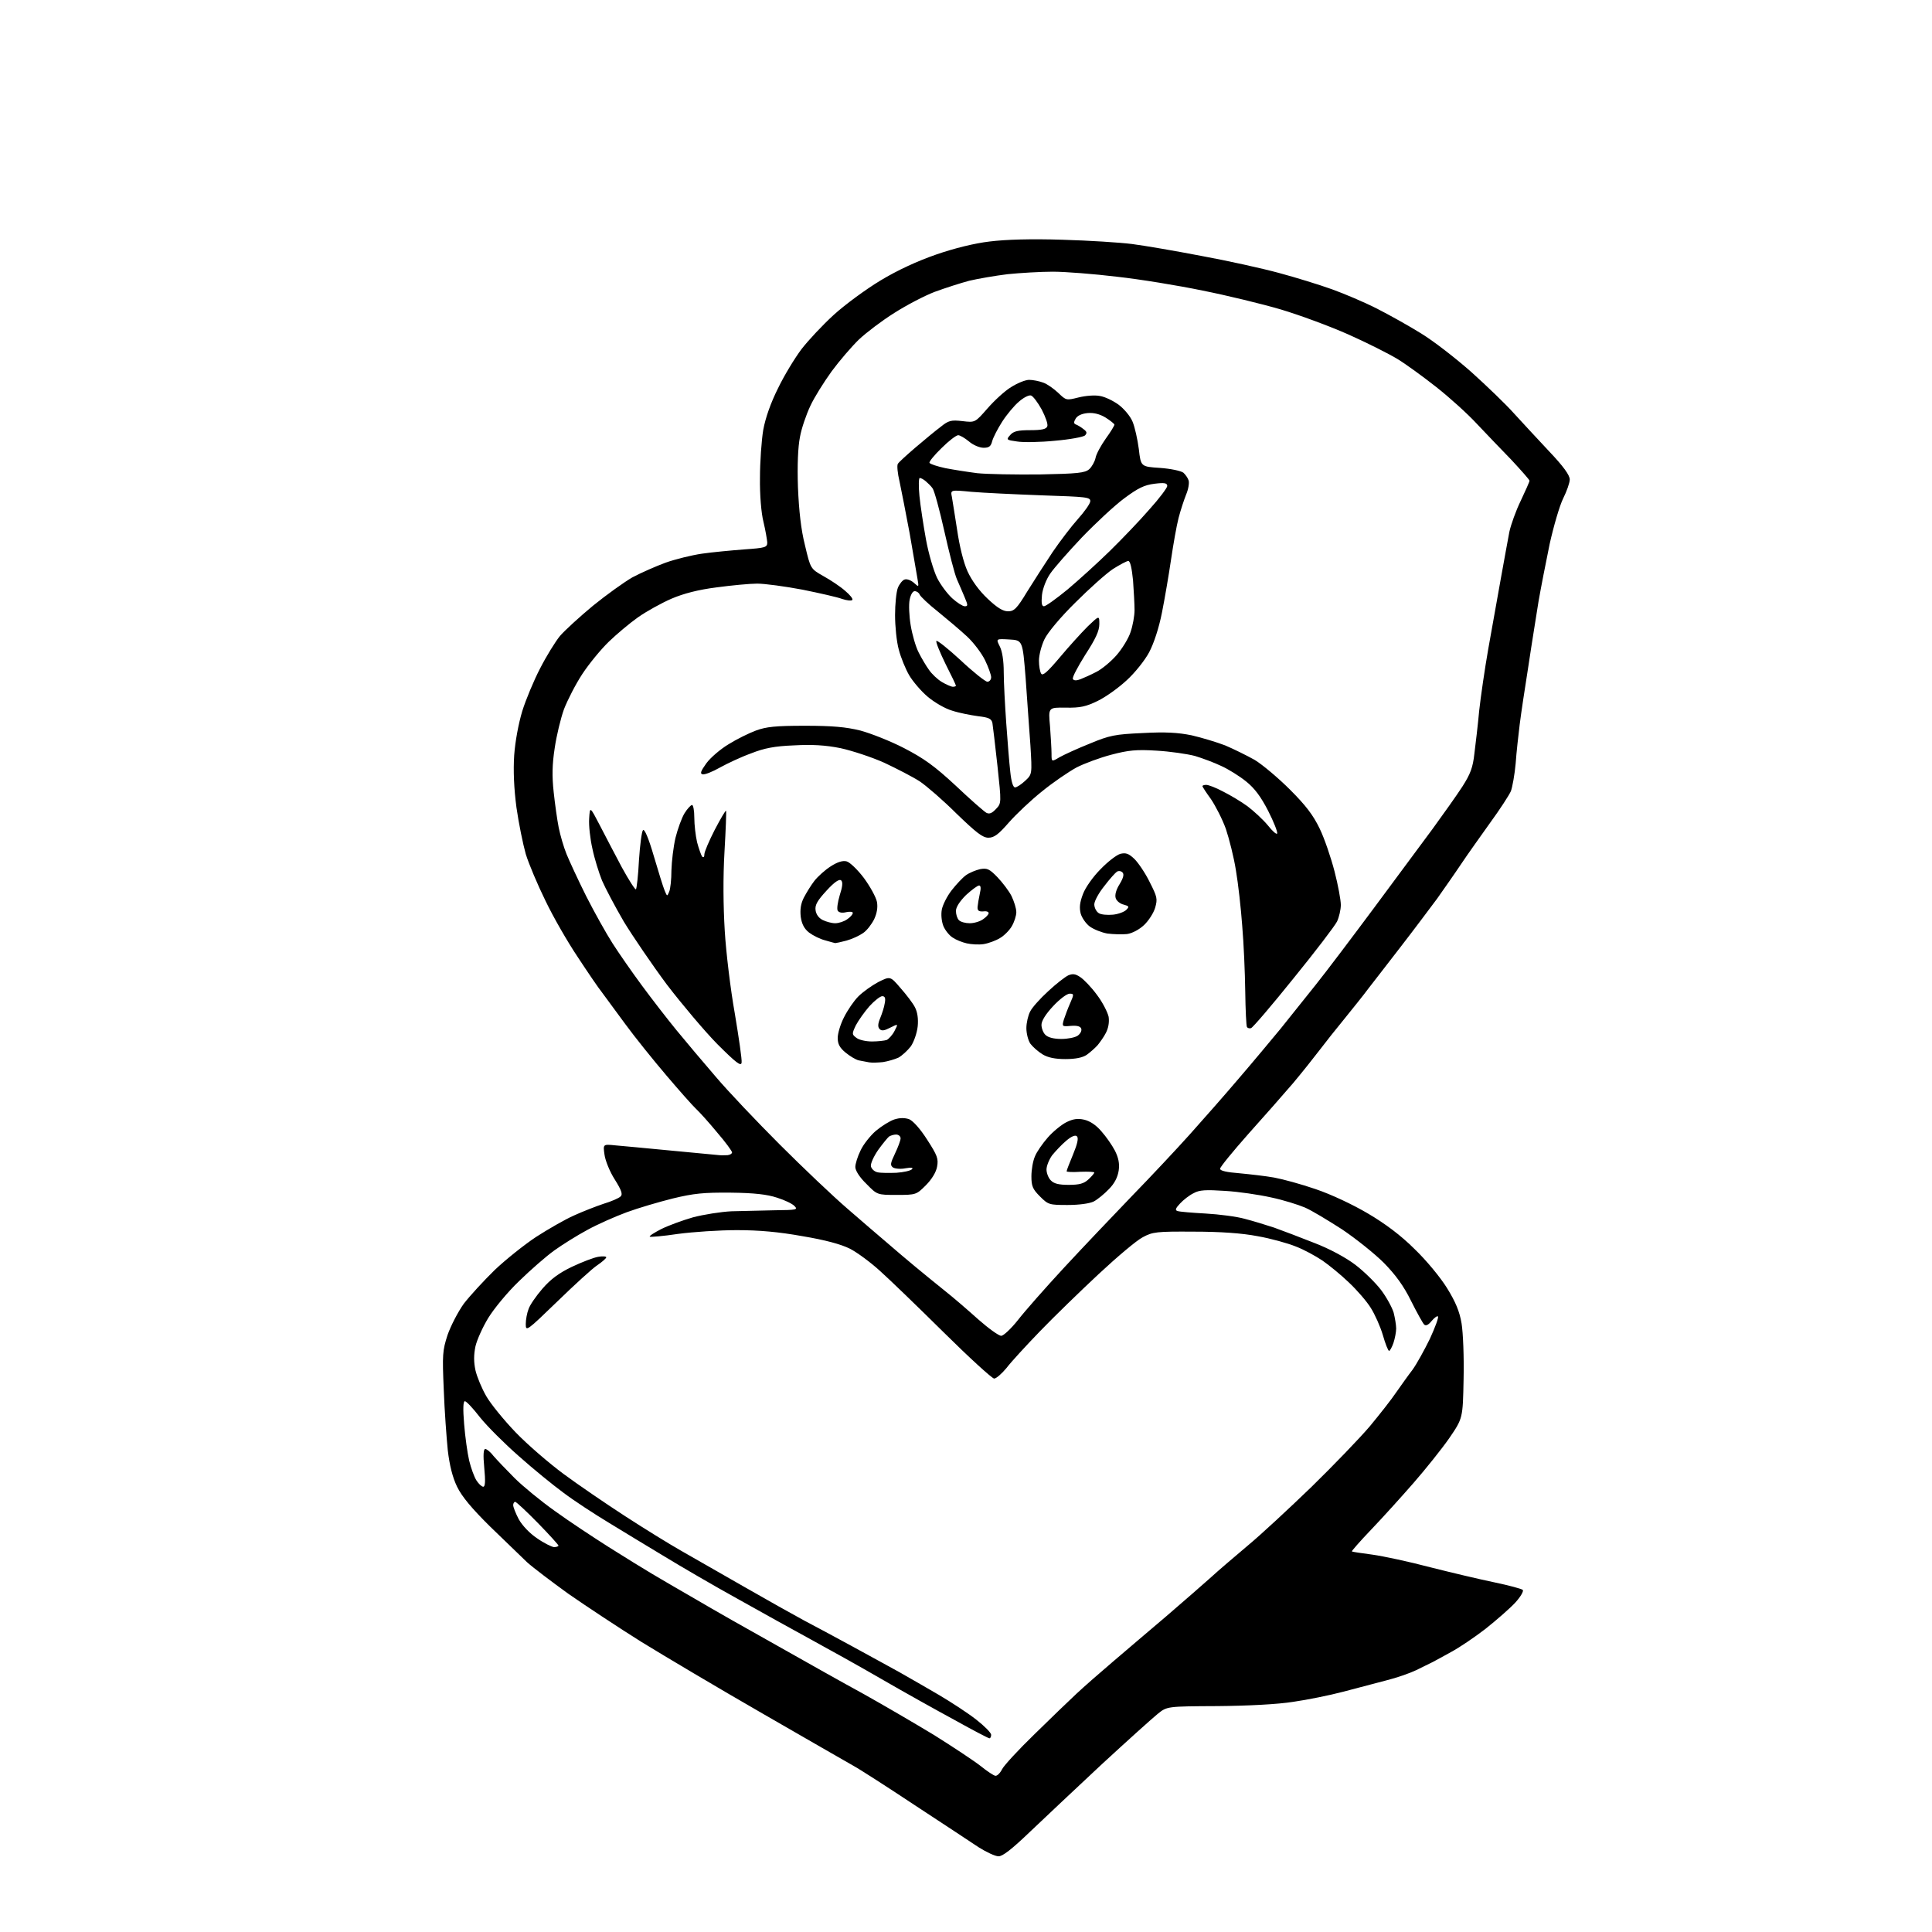 <?xml version="1.0" encoding="UTF-8" standalone="no"?>
<svg 
  version="1.1" 
  xmlns="http://www.w3.org/2000/svg" 
  xmlns:xlink="http://www.w3.org/1999/xlink" 
  xmlns:svg="http://www.w3.org/2000/svg"
  xmlns:rdf="http://www.w3.org/1999/02/22-rdf-syntax-ns#"
  xmlns:cc="http://creativecommons.org/ns#"
  xmlns:dc="http://purl.org/dc/elements/1.1/"
  viewBox="0 0 768 768"
  width="768"
  height="768"
>
<style>svg {background-color: white; }</style>"
<path stroke="none" fill="black" fill-rule="evenodd" d="M396.9,737.9C395.6,737.9 392.0,736.2 389.0,734.3C386.0,732.3 374.5,724.7 363.5,717.5C352.5,710.2 341.6,703.2 339.2,701.9C336.9,700.6 320.7,691.3 303.2,681.2C285.8,671.2 264.1,658.3 255.0,652.7C245.9,647.0 232.9,638.4 226.0,633.6C219.2,628.7 211.7,623.0 209.5,621.0C207.3,618.9 200.7,612.5 194.9,606.9C187.5,599.6 183.6,594.9 181.7,591.0C179.9,587.3 178.7,582.5 178.0,576.5C177.5,571.5 176.7,560.7 176.4,552.4C175.8,538.5 175.9,536.9 177.9,530.7C179.2,527.0 182.1,521.4 184.4,518.2C186.8,515.1 192.3,509.1 196.6,504.9C200.9,500.8 208.4,494.8 213.1,491.7C217.9,488.6 224.7,484.7 228.1,483.2C231.6,481.6 237.0,479.5 240.0,478.5C243.0,477.6 246.0,476.3 246.7,475.6C247.6,474.8 247.1,473.2 244.4,468.9C242.4,465.8 240.6,461.3 240.3,459.0C239.7,454.8 239.7,454.8 244.6,455.3C247.3,455.5 257.4,456.5 267.0,457.4C276.6,458.3 285.2,459.1 286.0,459.2C286.8,459.3 288.3,459.2 289.2,459.2C290.2,459.1 291.0,458.6 291.0,458.1C291.0,457.6 288.4,454.0 285.1,450.2C281.9,446.3 278.1,442.1 276.7,440.8C275.3,439.5 270.0,433.5 264.9,427.5C259.7,421.4 252.3,412.2 248.5,407.0C244.7,401.8 240.5,396.1 239.3,394.5C238.0,392.9 233.7,386.6 229.7,380.5C225.6,374.4 219.8,364.3 216.8,358.0C213.7,351.7 210.2,343.4 209.0,339.5C207.9,335.6 206.2,327.3 205.3,321.0C204.3,313.4 204.0,306.3 204.4,300.2C204.8,294.7 206.1,287.7 207.6,282.7C209.0,278.2 212.2,270.5 214.7,265.7C217.2,260.8 220.8,255.0 222.6,252.8C224.5,250.6 230.4,245.2 235.7,240.8C241.0,236.5 248.1,231.4 251.4,229.5C254.8,227.7 260.7,225.1 264.5,223.7C268.4,222.3 274.9,220.7 279.0,220.1C283.1,219.5 290.7,218.8 295.8,218.4C304.3,217.8 305.0,217.6 305.0,215.6C304.9,214.5 304.3,210.8 303.5,207.5C302.6,204.0 302.0,196.7 302.1,190.0C302.1,183.7 302.7,175.1 303.4,170.9C304.3,166.0 306.4,160.1 309.3,154.3C311.7,149.3 315.9,142.4 318.6,138.8C321.3,135.3 327.1,129.1 331.5,125.1C335.9,121.1 344.2,115.0 350.0,111.5C356.8,107.4 364.6,103.8 372.1,101.2C379.3,98.7 387.4,96.7 393.4,96.0C399.8,95.2 409.9,94.9 422.3,95.3C432.9,95.6 445.3,96.4 450.0,97.0C454.7,97.6 467.0,99.7 477.4,101.7C487.8,103.6 501.8,106.7 508.4,108.5C515.1,110.3 524.5,113.2 529.5,115.0C534.5,116.8 542.5,120.2 547.4,122.7C552.3,125.2 560.2,129.6 565.0,132.6C569.9,135.6 578.8,142.5 585.0,148.0C591.1,153.5 598.7,160.8 601.8,164.3C604.9,167.7 611.2,174.5 615.7,179.3C621.5,185.4 624.0,188.9 624.0,190.6C624.0,191.9 622.8,195.3 621.4,198.1C620.0,200.9 617.6,209.1 616.0,216.3C614.5,223.6 612.5,233.8 611.6,239.0C610.8,244.2 608.9,255.7 607.6,264.5C606.2,273.3 604.6,283.9 604.1,288.0C603.6,292.1 602.8,299.1 602.5,303.5C602.1,307.9 601.2,312.9 600.6,314.5C599.9,316.1 596.2,321.8 592.4,327.0C588.7,332.2 583.4,339.6 580.8,343.5C578.2,347.4 573.9,353.5 571.3,357.2C568.6,360.8 562.2,369.4 557.0,376.1C551.8,382.9 545.9,390.4 544.0,392.9C542.1,395.5 537.8,400.8 534.5,404.9C531.2,408.9 526.7,414.6 524.5,417.5C522.3,420.4 517.6,426.3 514.0,430.6C510.4,434.8 502.4,443.9 496.2,450.8C490.1,457.7 485.0,463.9 485.0,464.6C485.0,465.4 487.6,466.0 492.8,466.4C497.0,466.8 503.2,467.5 506.5,468.1C509.8,468.7 517.2,470.7 523.0,472.7C529.2,474.8 537.7,478.8 543.8,482.4C550.6,486.4 556.9,491.1 562.3,496.5C567.0,501.0 572.6,507.8 575.2,512.0C578.6,517.5 580.2,521.3 581.0,526.1C581.6,529.8 582.0,539.5 581.8,548.2C581.5,563.8 581.5,563.8 576.1,571.7C573.1,576.0 566.7,584.0 561.9,589.5C557.1,595.0 549.6,603.3 545.1,608.0C540.7,612.6 537.2,616.6 537.4,616.7C537.5,616.9 541.2,617.4 545.6,618.0C549.9,618.6 560.2,620.8 568.5,623.0C576.8,625.1 588.2,627.8 594.0,629.0C599.8,630.2 604.9,631.6 605.3,632.0C605.8,632.4 604.5,634.7 602.4,637.0C600.3,639.3 594.9,644.0 590.5,647.5C586.1,650.9 580.0,655.0 577.0,656.6C574.0,658.3 570.6,660.1 569.5,660.7C568.4,661.2 565.5,662.7 563.0,663.9C560.5,665.1 555.1,667.0 551.0,668.0C546.9,669.1 539.2,671.1 533.9,672.5C528.6,673.9 519.7,675.7 514.1,676.5C507.9,677.5 495.9,678.1 483.9,678.2C463.9,678.3 463.9,678.3 460.2,681.3C458.2,682.9 448.2,691.9 438.0,701.3C427.8,710.8 415.0,722.9 409.4,728.2C402.2,735.1 398.5,738.0 396.9,737.9zM395.7,705.9C396.4,706.0 397.6,704.8 398.4,703.2C399.2,701.7 404.9,695.5 411.2,689.4C417.4,683.3 425.0,676.0 428.0,673.2C431.0,670.4 437.4,664.8 442.1,660.8C446.8,656.8 456.5,648.5 463.6,642.5C470.6,636.5 478.7,629.4 481.5,626.9C484.2,624.4 490.8,618.8 496.0,614.4C501.2,610.1 512.6,599.5 521.4,591.0C530.1,582.5 540.5,571.7 544.5,567.0C548.4,562.3 553.2,556.2 555.0,553.5C556.9,550.8 559.8,546.7 561.5,544.5C563.1,542.3 566.2,536.7 568.4,532.2C570.5,527.6 572.0,523.6 571.6,523.3C571.3,523.0 570.2,523.8 569.1,525.1C567.8,526.7 566.8,527.2 566.1,526.5C565.6,526.0 563.2,521.7 560.9,517.1C558.0,511.2 554.8,506.8 550.1,502.0C546.5,498.4 539.0,492.4 533.5,488.7C527.9,485.1 521.3,481.1 518.7,480.0C516.1,478.9 510.1,477.0 505.3,476.0C500.4,474.9 492.2,473.7 487.0,473.4C479.4,472.9 476.8,473.0 474.5,474.3C472.8,475.1 470.4,477.0 469.1,478.4C467.3,480.3 467.0,481.1 468.1,481.4C468.9,481.7 473.9,482.1 479.3,482.4C484.6,482.7 491.6,483.6 494.8,484.5C497.9,485.3 503.2,486.9 506.5,488.0C509.8,489.2 517.0,491.9 522.5,494.1C528.5,496.4 535.0,499.9 538.8,502.8C542.2,505.4 546.8,509.9 549.0,512.8C551.2,515.7 553.4,519.8 554.0,521.8C554.5,523.8 555.0,526.7 555.0,528.1C555.0,529.5 554.5,532.1 553.9,533.9C553.3,535.6 552.5,537.0 552.2,537.0C551.8,537.0 550.7,534.2 549.7,530.7C548.7,527.3 546.5,522.4 544.9,519.9C543.3,517.3 539.4,512.8 536.2,509.8C533.1,506.8 528.3,502.9 525.7,501.1C523.0,499.3 518.3,496.7 515.1,495.5C511.9,494.2 505.1,492.3 499.9,491.4C493.7,490.2 485.1,489.6 474.5,489.6C459.7,489.5 458.2,489.7 454.3,491.8C451.9,493.0 444.1,499.6 436.8,506.4C429.5,513.2 419.0,523.4 413.5,529.1C408.0,534.8 401.9,541.4 400.1,543.8C398.2,546.1 396.0,548.0 395.2,548.0C394.4,548.0 385.3,539.7 375.1,529.6C364.9,519.5 353.5,508.5 349.8,505.2C346.2,501.9 340.8,497.9 337.9,496.4C334.3,494.6 328.0,492.9 319.0,491.4C309.6,489.7 301.7,489.0 292.9,489.0C286.0,489.0 275.5,489.7 269.5,490.5C263.6,491.4 258.5,491.8 258.3,491.6C258.0,491.3 260.1,490.0 262.8,488.6C265.6,487.2 271.3,485.1 275.5,483.9C279.7,482.8 286.6,481.7 290.8,481.5C295.1,481.4 302.8,481.2 308.0,481.1C316.6,481.0 317.3,480.9 315.8,479.4C315.0,478.5 311.8,477.0 308.9,476.1C305.0,474.8 299.8,474.2 290.5,474.1C279.7,474.0 275.8,474.4 267.5,476.4C261.9,477.8 253.7,480.2 249.1,481.9C244.5,483.6 237.5,486.7 233.5,488.9C229.4,491.1 223.5,494.8 220.3,497.1C217.1,499.4 210.8,504.9 206.3,509.3C201.7,513.7 196.3,520.3 194.1,523.9C191.9,527.5 189.6,532.6 189.0,535.2C188.3,538.6 188.3,541.4 189.0,544.7C189.6,547.3 191.5,551.9 193.3,555.0C195.0,558.0 200.3,564.5 204.9,569.3C209.6,574.2 218.2,581.6 224.0,585.9C229.8,590.2 240.8,597.7 248.5,602.7C256.2,607.7 266.1,613.8 270.5,616.3C274.9,618.8 286.1,625.2 295.5,630.6C304.9,636.0 315.8,642.1 319.7,644.2C323.7,646.3 332.3,650.9 338.7,654.4C345.2,657.9 353.6,662.6 357.5,664.7C361.4,666.9 368.5,671.0 373.3,673.8C378.2,676.7 384.8,681.0 388.1,683.6C391.3,686.1 394.0,688.8 394.0,689.6C394.0,690.4 393.7,691.0 393.3,691.0C392.9,691.0 386.8,687.8 379.6,683.8C372.4,679.9 359.3,672.6 350.5,667.5C341.7,662.4 329.1,655.4 322.5,651.8C315.9,648.2 302.7,640.9 293.1,635.5C283.5,630.2 270.5,622.6 264.1,618.7C257.7,614.9 247.8,608.8 242.0,605.3C236.2,601.8 228.1,596.5 224.0,593.4C219.9,590.4 211.8,583.8 206.2,578.8C200.5,573.8 193.6,566.9 190.8,563.4C188.1,559.9 185.4,557.0 184.8,557.0C184.1,557.0 184.0,560.1 184.5,566.1C184.9,571.1 185.8,577.6 186.5,580.6C187.2,583.5 188.5,587.1 189.4,588.5C190.3,589.9 191.5,591.0 192.1,591.0C192.9,591.0 193.0,588.7 192.5,583.5C192.0,578.3 192.2,576.0 192.9,576.0C193.5,576.0 195.0,577.2 196.2,578.8C197.5,580.3 201.2,584.2 204.5,587.5C207.8,590.8 215.0,596.7 220.5,600.6C226.0,604.6 235.7,611.0 242.0,615.0C248.3,619.0 256.0,623.7 259.0,625.5C262.0,627.3 269.9,631.9 276.5,635.7C283.1,639.6 297.7,647.9 309.0,654.2C320.3,660.6 335.8,669.3 343.5,673.5C351.2,677.8 363.7,685.1 371.3,689.7C378.8,694.4 387.1,699.9 389.8,702.0C392.4,704.1 395.1,705.9 395.7,705.9zM220.2,615.0C221.2,615.0 222.0,614.7 222.0,614.4C222.0,614.1 218.3,610.0 213.8,605.4C209.3,600.8 205.2,597.0 204.8,597.0C204.4,597.0 204.0,597.6 204.0,598.3C204.0,599.1 205.0,601.6 206.2,603.9C207.6,606.4 210.5,609.5 213.5,611.5C216.2,613.4 219.3,614.9 220.2,615.0zM398.0,531.0C398.9,531.0 401.9,528.2 404.6,524.8C407.3,521.3 415.5,512.0 422.9,504.0C430.3,496.0 442.5,483.2 449.9,475.5C457.4,467.8 467.8,456.7 473.0,450.9C478.2,445.1 487.1,435.0 492.7,428.4C498.3,421.9 505.6,413.1 509.0,409.0C512.3,404.9 518.6,397.0 523.0,391.5C527.4,386.0 537.8,372.2 546.2,360.9C554.6,349.6 565.0,335.5 569.4,329.6C573.7,323.7 579.1,316.1 581.3,312.7C584.5,307.7 585.5,305.1 586.1,299.5C586.6,295.6 587.5,288.0 588.0,282.5C588.6,277.0 590.2,266.0 591.6,258.0C593.0,250.0 595.3,237.4 596.6,230.0C597.9,222.6 599.5,214.2 600.0,211.4C600.6,208.6 602.6,203.0 604.5,199.1C606.4,195.1 608.0,191.5 608.0,191.1C608.0,190.7 604.7,187.0 600.8,182.8C596.8,178.7 590.6,172.2 587.0,168.4C583.4,164.5 576.2,158.0 571.0,153.9C565.8,149.8 558.8,144.7 555.5,142.7C552.2,140.7 543.5,136.3 536.1,133.0C528.7,129.7 516.5,125.2 509.1,123.0C501.6,120.8 487.6,117.4 478.0,115.5C468.4,113.5 453.1,111.0 444.0,110.0C434.9,108.9 423.4,108.0 418.5,108.0C413.6,108.0 405.4,108.5 400.5,109.0C395.6,109.6 388.7,110.8 385.3,111.6C381.9,112.5 375.7,114.5 371.6,116.0C367.4,117.6 360.2,121.4 355.5,124.4C350.7,127.4 344.5,132.1 341.5,134.9C338.6,137.7 333.7,143.4 330.6,147.6C327.5,151.9 323.6,158.1 322.1,161.4C320.5,164.8 318.6,170.3 318.0,173.7C317.2,177.7 316.9,185.0 317.2,193.7C317.6,203.1 318.4,210.5 320.0,216.8C322.2,226.1 322.2,226.1 327.3,229.0C330.2,230.6 334.1,233.2 336.0,234.9C337.9,236.5 339.2,238.1 338.8,238.5C338.4,238.9 336.6,238.7 334.8,238.1C333.0,237.4 325.9,235.8 319.0,234.4C312.1,233.1 304.0,232.0 301.0,232.0C298.0,232.0 290.7,232.7 284.8,233.5C277.7,234.4 271.8,235.9 266.9,238.0C263.0,239.7 257.0,243.0 253.6,245.4C250.2,247.8 245.0,252.2 242.0,255.1C238.9,258.1 234.2,263.8 231.5,267.9C228.8,272.0 225.6,278.3 224.2,281.9C222.9,285.5 221.2,292.5 220.5,297.4C219.5,303.9 219.4,308.5 220.1,314.9C220.6,319.6 221.5,326.0 222.1,329.0C222.7,332.0 224.1,336.8 225.2,339.5C226.3,342.2 229.8,349.8 233.0,356.2C236.3,362.7 241.0,371.1 243.5,375.0C246.0,378.9 251.2,386.4 255.2,391.8C259.1,397.1 265.3,405.1 268.9,409.5C272.5,413.9 279.5,422.2 284.5,428.0C289.4,433.8 300.9,445.9 310.0,455.0C319.1,464.1 331.2,475.6 336.9,480.5C342.6,485.5 349.7,491.5 352.6,494.0C355.5,496.5 360.5,500.8 363.8,503.5C367.1,506.2 372.4,510.6 375.7,513.2C379.0,515.8 384.9,520.9 388.9,524.5C393.0,528.1 397.0,531.0 398.0,531.0zM221.5,517.4C209.3,529.2 209.0,529.4 209.0,526.3C209.0,524.6 209.5,521.9 210.1,520.4C210.6,518.8 213.1,515.2 215.6,512.3C218.9,508.5 222.1,506.1 227.3,503.6C231.3,501.7 236.0,499.9 237.8,499.6C239.5,499.3 241.0,499.4 241.0,499.8C241.0,500.2 239.4,501.6 237.5,502.9C235.6,504.1 228.4,510.7 221.5,517.4zM424.4,479.0C417.1,479.0 416.7,478.9 413.4,475.6C410.5,472.7 410.0,471.5 410.0,467.6C410.0,465.0 410.6,461.5 411.4,459.7C412.1,457.9 414.4,454.6 416.5,452.2C418.5,449.9 421.9,447.1 423.9,446.1C426.5,444.8 428.4,444.5 431.0,445.1C433.2,445.6 435.7,447.2 437.8,449.7C439.7,451.8 442.1,455.3 443.2,457.4C444.6,460.2 445.1,462.5 444.7,465.3C444.3,467.9 443.1,470.4 440.8,472.7C439.0,474.6 436.3,476.8 434.8,477.6C433.2,478.4 429.1,479.0 424.4,479.0zM356.5,475.0C348.7,475.0 348.7,475.0 344.4,470.6C341.7,468.0 340.0,465.3 340.0,463.9C340.0,462.7 340.9,459.7 342.1,457.3C343.2,454.9 346.0,451.4 348.2,449.5C350.5,447.6 353.7,445.6 355.5,445.0C357.7,444.3 359.6,444.3 361.4,444.9C363.0,445.6 365.8,448.7 368.6,453.1C372.6,459.3 373.1,460.6 372.5,463.8C372.1,466.0 370.4,468.8 368.0,471.2C364.3,474.9 364.1,475.0 356.5,475.0zM424.8,471.0C429.1,471.0 430.9,470.5 432.7,468.8C434.0,467.6 435.0,466.4 435.0,466.1C435.0,465.8 432.5,465.7 429.5,465.8C426.5,466.0 424.0,465.9 424.0,465.6C424.0,465.2 425.2,462.2 426.6,458.8C428.3,454.7 428.8,452.4 428.1,451.7C427.5,451.1 426.0,451.6 423.8,453.5C422.0,455.0 419.5,457.7 418.2,459.3C417.0,461.0 416.0,463.5 416.0,464.9C416.0,466.2 416.7,468.2 417.7,469.2C418.9,470.5 420.8,471.0 424.8,471.0zM356.3,466.2C359.2,466.0 361.9,465.4 362.5,464.8C363.2,464.2 362.3,464.0 360.0,464.4C358.1,464.8 355.8,464.6 355.0,464.1C353.8,463.2 353.9,462.5 355.8,458.5C357.0,456.0 358.0,453.3 358.0,452.5C358.0,451.7 357.2,451.0 356.2,451.0C355.3,451.0 354.0,451.4 353.4,451.8C352.9,452.2 350.9,454.6 349.1,457.1C347.3,459.7 346.0,462.6 346.2,463.6C346.4,464.6 347.5,465.7 348.8,466.0C350.1,466.3 353.4,466.3 356.3,466.2zM294.8,422.4C294.6,424.0 292.7,422.6 285.1,415.0C280.0,409.8 271.0,399.1 265.1,391.4C259.3,383.6 251.6,372.3 248.0,366.4C244.5,360.4 240.6,353.0 239.3,350.0C238.1,347.0 236.3,341.3 235.5,337.4C234.6,333.5 234.0,328.1 234.2,325.4C234.5,320.5 234.5,320.5 238.4,328.0C240.5,332.1 244.5,339.7 247.2,344.8C250.0,349.9 252.5,353.8 252.8,353.5C253.1,353.2 253.7,348.0 254.0,341.9C254.4,335.9 255.1,330.5 255.6,330.0C256.2,329.4 257.8,333.1 259.9,340.3C261.7,346.4 263.6,352.6 264.2,354.0C265.2,356.4 265.2,356.4 266.0,354.5C266.5,353.4 266.9,349.6 266.9,346.0C267.0,342.4 267.7,336.6 268.5,333.1C269.4,329.5 271.0,325.1 272.1,323.3C273.2,321.5 274.6,320.0 275.1,320.0C275.6,320.0 276.0,322.3 276.0,325.1C276.0,327.8 276.5,332.2 277.1,334.8C277.8,337.4 278.7,339.9 279.1,340.5C279.7,341.0 280.0,340.7 280.0,339.6C280.0,338.6 281.9,334.2 284.1,329.9C286.4,325.5 288.4,322.1 288.6,322.3C288.8,322.4 288.5,329.8 288.0,338.5C287.4,348.7 287.5,360.1 288.1,370.0C288.6,378.5 290.4,393.4 292.1,402.9C293.7,412.5 295.0,421.3 294.8,422.4zM351.0,422.2C349.1,422.4 346.6,422.5 345.5,422.3C344.4,422.1 342.5,421.7 341.3,421.5C340.1,421.2 337.8,419.8 336.1,418.4C333.8,416.5 333.0,415.0 333.0,412.6C333.0,410.8 334.1,407.1 335.5,404.4C336.9,401.6 339.4,397.9 341.2,396.1C343.0,394.3 346.5,391.8 349.1,390.4C353.9,388.0 353.9,388.0 358.0,392.8C360.3,395.4 362.9,398.8 363.7,400.4C364.7,402.3 365.1,405.0 364.8,408.0C364.5,410.7 363.3,414.1 362.1,415.9C360.8,417.6 358.6,419.6 357.2,420.4C355.7,421.1 352.9,421.9 351.0,422.2zM423.5,421.0C419.4,421.0 416.5,420.4 414.4,419.1C412.6,418.0 410.5,416.1 409.6,414.9C408.7,413.6 408.0,410.8 408.0,408.7C408.0,406.6 408.7,403.6 409.5,402.1C410.2,400.6 413.5,396.9 416.7,394.0C419.8,391.1 423.4,388.3 424.7,387.7C426.4,387.0 427.5,387.1 429.4,388.4C430.8,389.3 433.8,392.4 436.0,395.4C438.3,398.4 440.3,402.4 440.7,404.2C441.0,406.4 440.6,408.7 439.6,410.6C438.8,412.2 437.2,414.4 436.3,415.5C435.3,416.6 433.4,418.3 432.0,419.3C430.4,420.4 427.6,421.0 423.5,421.0zM346.6,414.0C348.9,414.0 351.6,413.7 352.5,413.4C353.3,413.0 354.8,411.4 355.6,409.8C357.1,406.9 357.1,406.9 353.9,408.5C351.6,409.7 350.5,409.9 349.7,409.1C348.9,408.3 348.9,407.1 349.9,404.7C350.6,403.0 351.5,400.3 351.7,398.8C352.1,396.8 351.8,396.0 350.7,396.0C349.9,396.0 347.6,397.8 345.6,400.0C343.6,402.3 341.2,405.7 340.2,407.6C338.6,411.0 338.6,411.2 340.5,412.6C341.5,413.4 344.3,414.0 346.6,414.0zM421.9,413.0C424.5,413.0 427.4,412.4 428.4,411.7C429.5,410.9 430.1,409.7 429.8,408.9C429.5,408.0 428.2,407.6 425.7,407.8C422.2,408.1 422.1,408.1 422.9,405.3C423.4,403.8 424.5,400.8 425.4,398.8C427.0,395.2 426.9,395.0 425.2,395.0C424.1,395.0 421.2,397.2 418.6,400.0C415.7,403.1 414.0,405.8 414.0,407.4C414.0,408.7 414.7,410.6 415.6,411.4C416.6,412.4 418.9,413.0 421.9,413.0zM497.3,408.7C496.7,408.9 496.0,408.7 495.7,408.3C495.4,407.9 495.1,401.4 495.0,394.0C494.9,386.6 494.4,374.9 493.8,368.0C493.3,361.1 492.2,351.2 491.3,346.0C490.5,340.8 488.6,333.4 487.3,329.5C485.9,325.6 483.2,320.4 481.4,317.7C479.5,315.1 478.0,312.8 478.0,312.5C478.0,312.2 478.7,312.0 479.5,312.0C480.4,312.0 483.3,313.1 486.1,314.6C488.9,316.0 493.3,318.6 495.9,320.5C498.4,322.4 502.1,325.8 504.0,328.1C505.8,330.4 507.5,331.9 507.7,331.3C507.9,330.7 506.3,326.6 504.1,322.3C501.2,316.7 498.8,313.4 495.3,310.6C492.7,308.5 488.2,305.7 485.5,304.5C482.8,303.2 478.0,301.4 475.0,300.5C471.9,299.7 465.1,298.7 459.8,298.4C451.8,297.9 448.6,298.2 441.8,300.0C437.2,301.2 431.0,303.5 427.9,305.1C424.8,306.8 418.6,311.0 414.2,314.6C409.8,318.1 403.9,323.7 401.0,327.0C396.9,331.7 395.2,333.0 392.9,333.0C390.6,333.0 388.1,331.0 380.3,323.5C375.0,318.2 368.4,312.5 365.6,310.6C362.8,308.8 356.4,305.5 351.5,303.2C346.6,301.0 338.7,298.4 334.1,297.4C328.1,296.2 322.8,295.9 315.6,296.3C307.9,296.6 303.8,297.4 298.5,299.5C294.6,300.9 289.1,303.5 286.2,305.1C283.2,306.8 280.2,308.0 279.3,307.8C278.2,307.6 278.5,306.6 280.8,303.4C282.5,301.1 286.5,297.7 289.7,295.8C292.9,293.8 297.8,291.4 300.5,290.4C304.6,288.9 308.2,288.5 320.0,288.5C331.0,288.5 336.3,289.0 342.0,290.4C346.1,291.5 354.0,294.6 359.4,297.4C367.3,301.5 371.5,304.5 379.9,312.3C385.7,317.8 391.2,322.6 392.1,323.1C393.3,323.7 394.3,323.3 395.9,321.6C398.1,319.3 398.1,319.3 396.5,304.4C395.6,296.2 394.7,288.6 394.5,287.4C394.1,285.7 393.1,285.2 388.8,284.7C385.9,284.3 381.2,283.4 378.5,282.5C375.7,281.7 371.4,279.2 368.7,276.9C366.1,274.7 362.8,270.8 361.4,268.4C360.0,266.0 358.1,261.4 357.3,258.3C356.4,255.1 355.8,248.9 355.8,244.5C355.8,240.1 356.3,235.3 356.9,233.7C357.5,232.2 358.7,230.7 359.5,230.4C360.4,230.0 362.0,230.6 363.2,231.6C365.3,233.5 365.3,233.5 364.7,230.0C364.4,228.1 363.0,220.0 361.6,212.0C360.1,204.0 358.3,194.8 357.6,191.5C356.8,188.2 356.5,185.0 356.9,184.4C357.2,183.8 360.4,180.9 363.9,177.9C367.4,174.9 371.9,171.2 373.9,169.7C377.1,167.1 378.1,166.9 382.6,167.4C387.6,168.0 387.6,168.0 392.5,162.4C395.2,159.3 399.4,155.4 401.9,153.9C404.4,152.3 407.6,151.0 409.1,151.0C410.6,151.0 413.1,151.5 414.7,152.1C416.2,152.6 418.9,154.5 420.7,156.2C423.8,159.2 423.9,159.2 428.7,158.0C431.5,157.3 435.2,157.0 437.2,157.4C439.2,157.7 442.5,159.3 444.7,160.9C446.8,162.5 449.3,165.4 450.2,167.6C451.1,169.7 452.2,174.7 452.7,178.5C453.5,185.5 453.5,185.5 461.1,186.0C465.4,186.3 469.5,187.2 470.4,187.9C471.2,188.6 472.2,190.0 472.5,191.0C472.8,192.0 472.4,194.5 471.5,196.6C470.7,198.6 469.3,202.8 468.5,205.9C467.7,209.0 466.4,216.4 465.5,222.5C464.6,228.6 463.0,238.0 461.9,243.5C460.7,249.6 458.7,255.7 456.8,259.3C455.1,262.5 451.1,267.5 447.9,270.4C444.7,273.4 439.5,277.1 436.4,278.6C431.7,280.9 429.4,281.4 423.7,281.3C416.7,281.2 416.7,281.2 417.4,288.7C417.7,292.9 418.0,297.8 418.0,299.6C418.0,302.9 418.0,302.9 421.2,301.0C423.0,300.0 428.4,297.5 433.2,295.6C441.1,292.3 443.2,291.9 454.2,291.4C463.3,290.9 468.3,291.2 473.7,292.3C477.6,293.2 483.6,295.0 487.0,296.3C490.3,297.7 495.6,300.3 498.8,302.1C501.9,304.0 508.2,309.3 512.8,313.9C519.1,320.2 522.0,324.0 524.6,329.4C526.5,333.3 529.1,341.0 530.5,346.4C531.9,351.8 533.0,357.8 533.0,359.7C533.0,361.6 532.3,364.6 531.5,366.3C530.6,368.1 522.9,378.2 514.2,388.9C505.6,399.6 498.0,408.5 497.3,408.7zM391.0,375.3C389.1,375.6 386.0,375.4 384.3,375.0C382.5,374.6 380.0,373.6 378.7,372.7C377.4,371.9 375.7,369.8 375.0,368.1C374.3,366.3 374.0,363.6 374.4,361.5C374.8,359.6 376.5,356.2 378.3,353.9C380.1,351.6 382.6,348.9 384.0,347.9C385.4,346.9 387.9,345.9 389.6,345.5C392.4,345.0 393.3,345.4 396.5,348.7C398.5,350.8 401.1,354.2 402.1,356.2C403.1,358.3 404.0,361.1 404.0,362.6C404.0,364.0 403.2,366.5 402.2,368.2C401.3,369.8 399.1,372.0 397.5,372.9C395.9,373.9 392.9,375.0 391.0,375.3zM332.0,374.9C331.7,374.8 329.9,374.4 328.0,373.8C326.0,373.3 323.2,371.9 321.6,370.7C319.7,369.2 318.7,367.3 318.3,364.4C318.0,361.6 318.3,359.3 319.5,356.9C320.5,355.0 322.3,352.0 323.7,350.2C325.1,348.4 328.0,345.8 330.2,344.4C332.8,342.7 335.0,342.0 336.5,342.4C337.8,342.7 340.9,345.7 343.4,349.0C345.9,352.4 348.2,356.6 348.6,358.5C349.0,360.7 348.6,363.0 347.5,365.4C346.5,367.4 344.6,369.9 343.1,370.9C341.7,371.9 338.7,373.3 336.5,373.9C334.3,374.5 332.3,374.9 332.0,374.9zM448.0,371.3C446.1,371.5 442.6,371.4 440.2,371.1C437.9,370.7 434.7,369.4 433.2,368.3C431.7,367.2 430.1,364.9 429.6,363.2C429.0,360.8 429.2,358.8 430.5,355.4C431.4,352.9 434.5,348.5 437.5,345.5C440.4,342.5 443.9,339.8 445.4,339.4C447.6,338.9 448.7,339.3 451.0,341.5C452.5,343.0 455.3,347.1 457.0,350.6C460.0,356.5 460.2,357.3 459.2,360.8C458.6,362.9 456.6,366.0 454.8,367.7C452.9,369.5 450.1,371.0 448.0,371.3zM332.0,367.0C333.4,367.0 335.6,366.3 336.8,365.4C338.0,364.6 339.0,363.5 339.0,362.9C339.0,362.4 337.8,362.3 336.4,362.6C334.8,363.0 333.5,362.8 333.0,362.0C332.6,361.3 333.0,358.6 333.8,355.9C334.9,352.5 335.1,350.7 334.4,350.0C333.7,349.3 331.8,350.5 328.6,354.0C325.0,357.9 323.9,359.7 324.2,361.8C324.4,363.4 325.4,364.9 327.0,365.7C328.4,366.4 330.6,367.0 332.0,367.0zM385.5,367.0C387.2,367.0 389.6,366.3 390.8,365.4C392.0,364.6 393.0,363.5 393.0,363.0C393.0,362.4 392.0,362.1 390.8,362.3C389.1,362.4 388.5,362.0 388.6,360.5C388.7,359.4 389.1,357.0 389.5,355.2C390.0,353.1 389.9,352.0 389.2,352.0C388.6,352.0 386.3,353.7 384.0,355.8C381.5,358.3 380.0,360.6 380.0,362.1C380.0,363.5 380.5,365.1 381.2,365.8C381.9,366.5 383.8,367.0 385.5,367.0zM442.4,363.6C444.5,363.4 446.9,362.5 447.7,361.7C449.0,360.4 448.8,360.2 446.7,359.6C445.3,359.3 443.8,358.1 443.5,357.0C443.1,355.7 443.7,353.6 445.1,351.4C446.6,348.9 446.9,347.5 446.2,346.8C445.6,346.2 444.7,346.1 444.0,346.5C443.4,346.9 441.1,349.4 439.0,352.2C436.8,354.9 435.0,358.2 435.0,359.5C435.0,360.8 435.8,362.4 436.8,363.0C437.7,363.6 440.2,363.8 442.4,363.6zM403.5,313.0C404.2,313.0 406.0,311.8 407.5,310.4C410.3,307.8 410.3,307.8 409.6,296.2C409.1,289.7 408.3,277.8 407.7,269.5C406.5,254.5 406.5,254.5 401.2,254.2C395.9,253.9 395.9,253.9 397.4,256.9C398.4,258.8 399.0,262.6 399.0,267.2C399.0,271.2 399.5,280.4 400.0,287.5C400.5,294.6 401.2,303.3 401.6,306.8C402.0,310.7 402.7,313.0 403.5,313.0zM378.8,273.0C379.4,273.0 380.0,272.8 380.0,272.6C380.0,272.3 378.2,268.5 375.9,264.0C373.7,259.5 372.0,255.4 372.2,254.8C372.4,254.3 376.7,257.7 381.8,262.4C386.8,267.1 391.7,271.0 392.5,271.0C393.3,271.0 394.0,270.2 394.0,269.2C394.0,268.3 392.9,265.2 391.6,262.5C390.3,259.8 387.1,255.5 384.4,253.0C381.7,250.5 376.5,246.1 372.8,243.1C369.1,240.2 365.9,237.1 365.6,236.4C365.3,235.6 364.4,235.0 363.6,235.0C362.8,235.0 362.0,236.4 361.6,238.4C361.2,240.3 361.4,244.9 362.0,248.5C362.6,252.2 364.0,257.1 365.2,259.4C366.3,261.6 368.2,264.8 369.3,266.3C370.4,267.9 372.7,270.1 374.4,271.1C376.1,272.1 378.1,273.0 378.8,273.0zM429.5,270.0C430.8,269.5 433.7,268.2 435.8,267.1C438.0,266.0 441.6,263.0 443.8,260.5C446.0,258.0 448.6,253.8 449.4,251.3C450.3,248.7 451.0,244.8 451.0,242.5C451.0,240.2 450.7,234.9 450.4,230.7C449.9,225.8 449.3,223.0 448.5,223.0C447.9,223.0 445.1,224.5 442.4,226.2C439.7,228.0 433.0,234.0 427.5,239.5C421.6,245.3 416.5,251.4 415.2,254.1C414.0,256.6 413.0,260.4 413.0,262.6C413.0,264.7 413.4,267.1 413.9,267.8C414.5,268.8 416.5,267.0 421.3,261.3C424.9,257.0 429.9,251.5 432.4,249.0C437.0,244.6 437.0,244.6 437.0,248.1C437.0,250.8 435.5,254.0 431.4,260.3C428.4,265.1 426.1,269.4 426.5,269.9C426.8,270.6 428.0,270.6 429.5,270.0zM400.7,243.0C403.1,243.0 404.2,242.0 408.3,235.2C410.9,231.0 415.5,223.9 418.4,219.5C421.4,215.1 425.9,209.2 428.5,206.3C431.1,203.4 433.3,200.3 433.4,199.3C433.5,197.6 432.0,197.5 414.0,196.9C403.3,196.5 390.7,195.9 386.1,195.5C377.8,194.7 377.8,194.7 378.4,197.6C378.7,199.2 379.6,205.2 380.5,210.8C381.4,217.0 383.0,223.6 384.6,227.1C386.3,230.8 389.2,234.8 392.6,238.0C396.4,241.6 398.7,243.0 400.7,243.0zM383.5,241.0C384.8,241.0 384.8,240.6 383.5,237.5C382.7,235.6 381.3,232.3 380.4,230.3C379.5,228.3 377.3,219.7 375.4,211.2C373.5,202.7 371.4,195.0 370.7,194.1C370.1,193.2 368.8,192.0 368.0,191.3C367.2,190.6 366.1,190.0 365.6,190.0C365.2,190.0 365.1,193.3 365.5,197.2C365.9,201.2 367.1,209.0 368.1,214.5C369.1,220.0 371.1,226.8 372.5,229.7C373.9,232.5 376.7,236.2 378.6,237.9C380.5,239.6 382.7,241.0 383.5,241.0zM415.0,241.0C415.7,241.0 419.9,238.0 424.4,234.3C428.8,230.6 436.4,223.7 441.2,219.0C446.0,214.3 453.1,206.9 456.9,202.5C460.8,198.2 464.0,193.9 464.0,193.2C464.0,192.0 462.9,191.8 458.9,192.3C454.9,192.8 452.4,194.0 446.9,198.1C443.1,200.9 435.6,207.9 430.1,213.6C424.7,219.3 419.0,225.8 417.5,228.0C415.9,230.3 414.5,233.9 414.2,236.5C413.9,239.7 414.1,241.0 415.0,241.0zM413.3,188.6C428.5,188.3 431.3,188.0 433.0,186.5C434.0,185.6 435.2,183.5 435.5,182.0C435.8,180.4 437.7,177.0 439.6,174.3C441.5,171.7 443.0,169.2 443.0,168.8C443.0,168.5 441.4,167.2 439.5,166.0C437.2,164.6 434.8,164.0 432.4,164.2C430.1,164.4 428.3,165.2 427.6,166.4C426.8,167.7 426.8,168.4 427.6,168.7C428.2,168.9 429.6,169.7 430.6,170.5C432.1,171.6 432.2,172.1 431.3,173.1C430.6,173.7 425.3,174.7 419.4,175.2C413.5,175.8 406.7,175.9 404.3,175.5C400.0,174.9 399.9,174.8 401.6,172.9C402.9,171.4 404.7,171.0 409.5,171.0C414.1,171.0 415.9,170.6 416.3,169.5C416.7,168.7 415.6,165.7 414.1,162.8C412.5,159.9 410.6,157.4 409.8,157.2C408.9,157.0 406.8,158.1 405.0,159.7C403.2,161.2 400.2,164.8 398.4,167.6C396.6,170.4 394.8,173.9 394.4,175.4C393.9,177.4 393.2,178.0 391.0,178.0C389.4,178.0 386.8,176.9 385.2,175.5C383.5,174.1 381.6,173.0 380.9,173.0C380.1,173.0 377.1,175.3 374.3,178.1C371.4,180.9 369.2,183.6 369.5,184.0C369.8,184.5 372.6,185.4 375.8,186.1C378.9,186.7 384.6,187.6 388.5,188.1C392.4,188.5 403.5,188.7 413.3,188.6z" />

</svg>